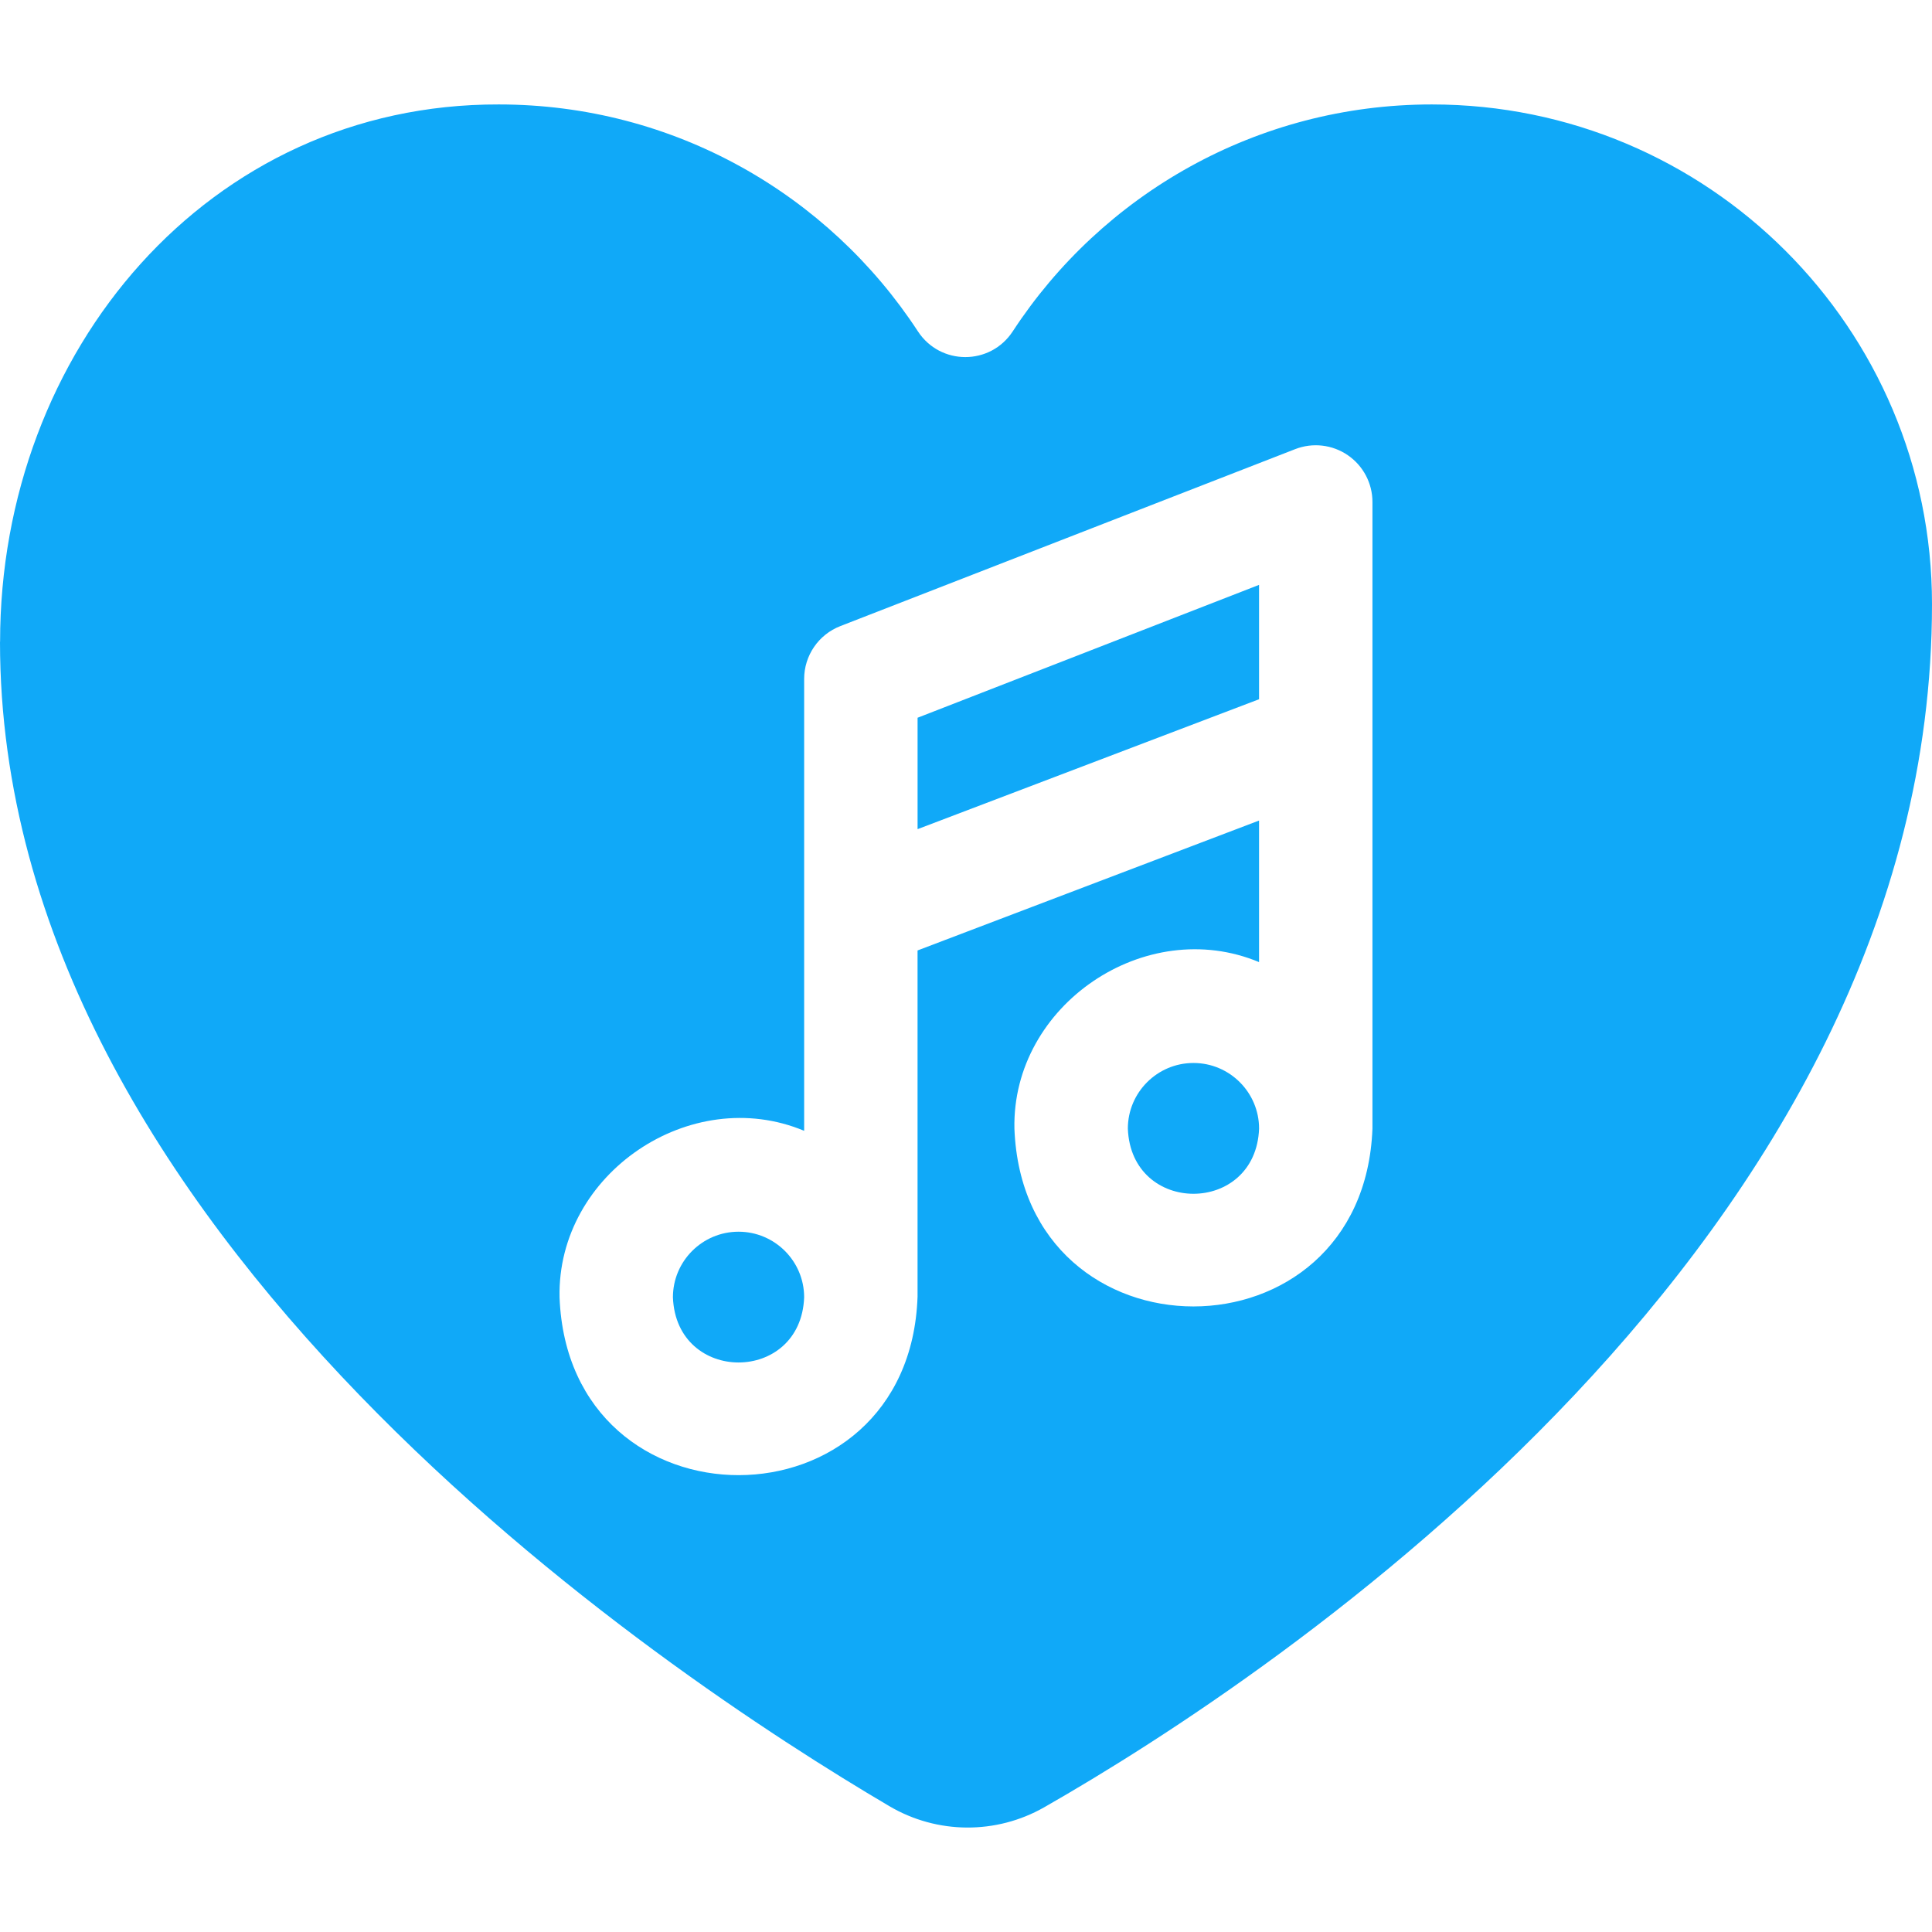 <?xml version="1.0" encoding="UTF-8"?> <svg xmlns="http://www.w3.org/2000/svg" width="66" height="66" viewBox="0 0 66 66" fill="none"><g clip-path="url(#clip0_2265_27729)"><path d="M40.771 36.313C39.535 36.313 38.529 37.319 38.529 38.555C38.642 41.524 42.9 41.523 43.012 38.555C43.012 37.319 42.006 36.313 40.771 36.313Z" fill="#10A9F8"></path><path d="M25.23 42.077C23.994 42.077 22.988 43.082 22.988 44.318C23.101 47.287 27.359 47.286 27.471 44.318C27.471 43.082 26.465 42.077 25.23 42.077Z" fill="#10A9F8"></path><path d="M31.346 24.519V28.325L43.011 23.887V19.98L31.346 24.519Z" fill="#10A9F8"></path><path d="M48.914 3.568C42.92 3.568 37.647 6.652 34.598 11.318C33.831 12.492 32.123 12.492 31.356 11.318C28.307 6.652 23.034 3.568 17.04 3.568C7.135 3.542 0.003 11.986 0.003 21.925H0C0 42.076 22.594 57.116 30.385 61.703C32.014 62.662 34.032 62.675 35.674 61.738C43.546 57.246 66 42.36 66 20.636C66 11.209 58.35 3.568 48.914 3.568ZM46.885 38.555C46.577 46.656 34.961 46.654 34.654 38.555C34.566 34.331 39.133 31.246 43.011 32.867V28.031L31.345 32.469V44.284C31.345 44.288 31.345 44.292 31.345 44.296C31.067 52.412 19.423 52.432 19.115 44.318C19.027 40.094 23.594 37.009 27.471 38.63V23.194C27.471 22.395 27.962 21.678 28.706 21.389L44.246 15.343C44.841 15.111 45.514 15.188 46.041 15.549C46.569 15.91 46.885 16.509 46.885 17.148V38.555Z" fill="#10A9F8"></path></g><defs><clipPath id="clip0_2265_27729"><rect width="66" height="66" fill="white"></rect></clipPath></defs></svg> 